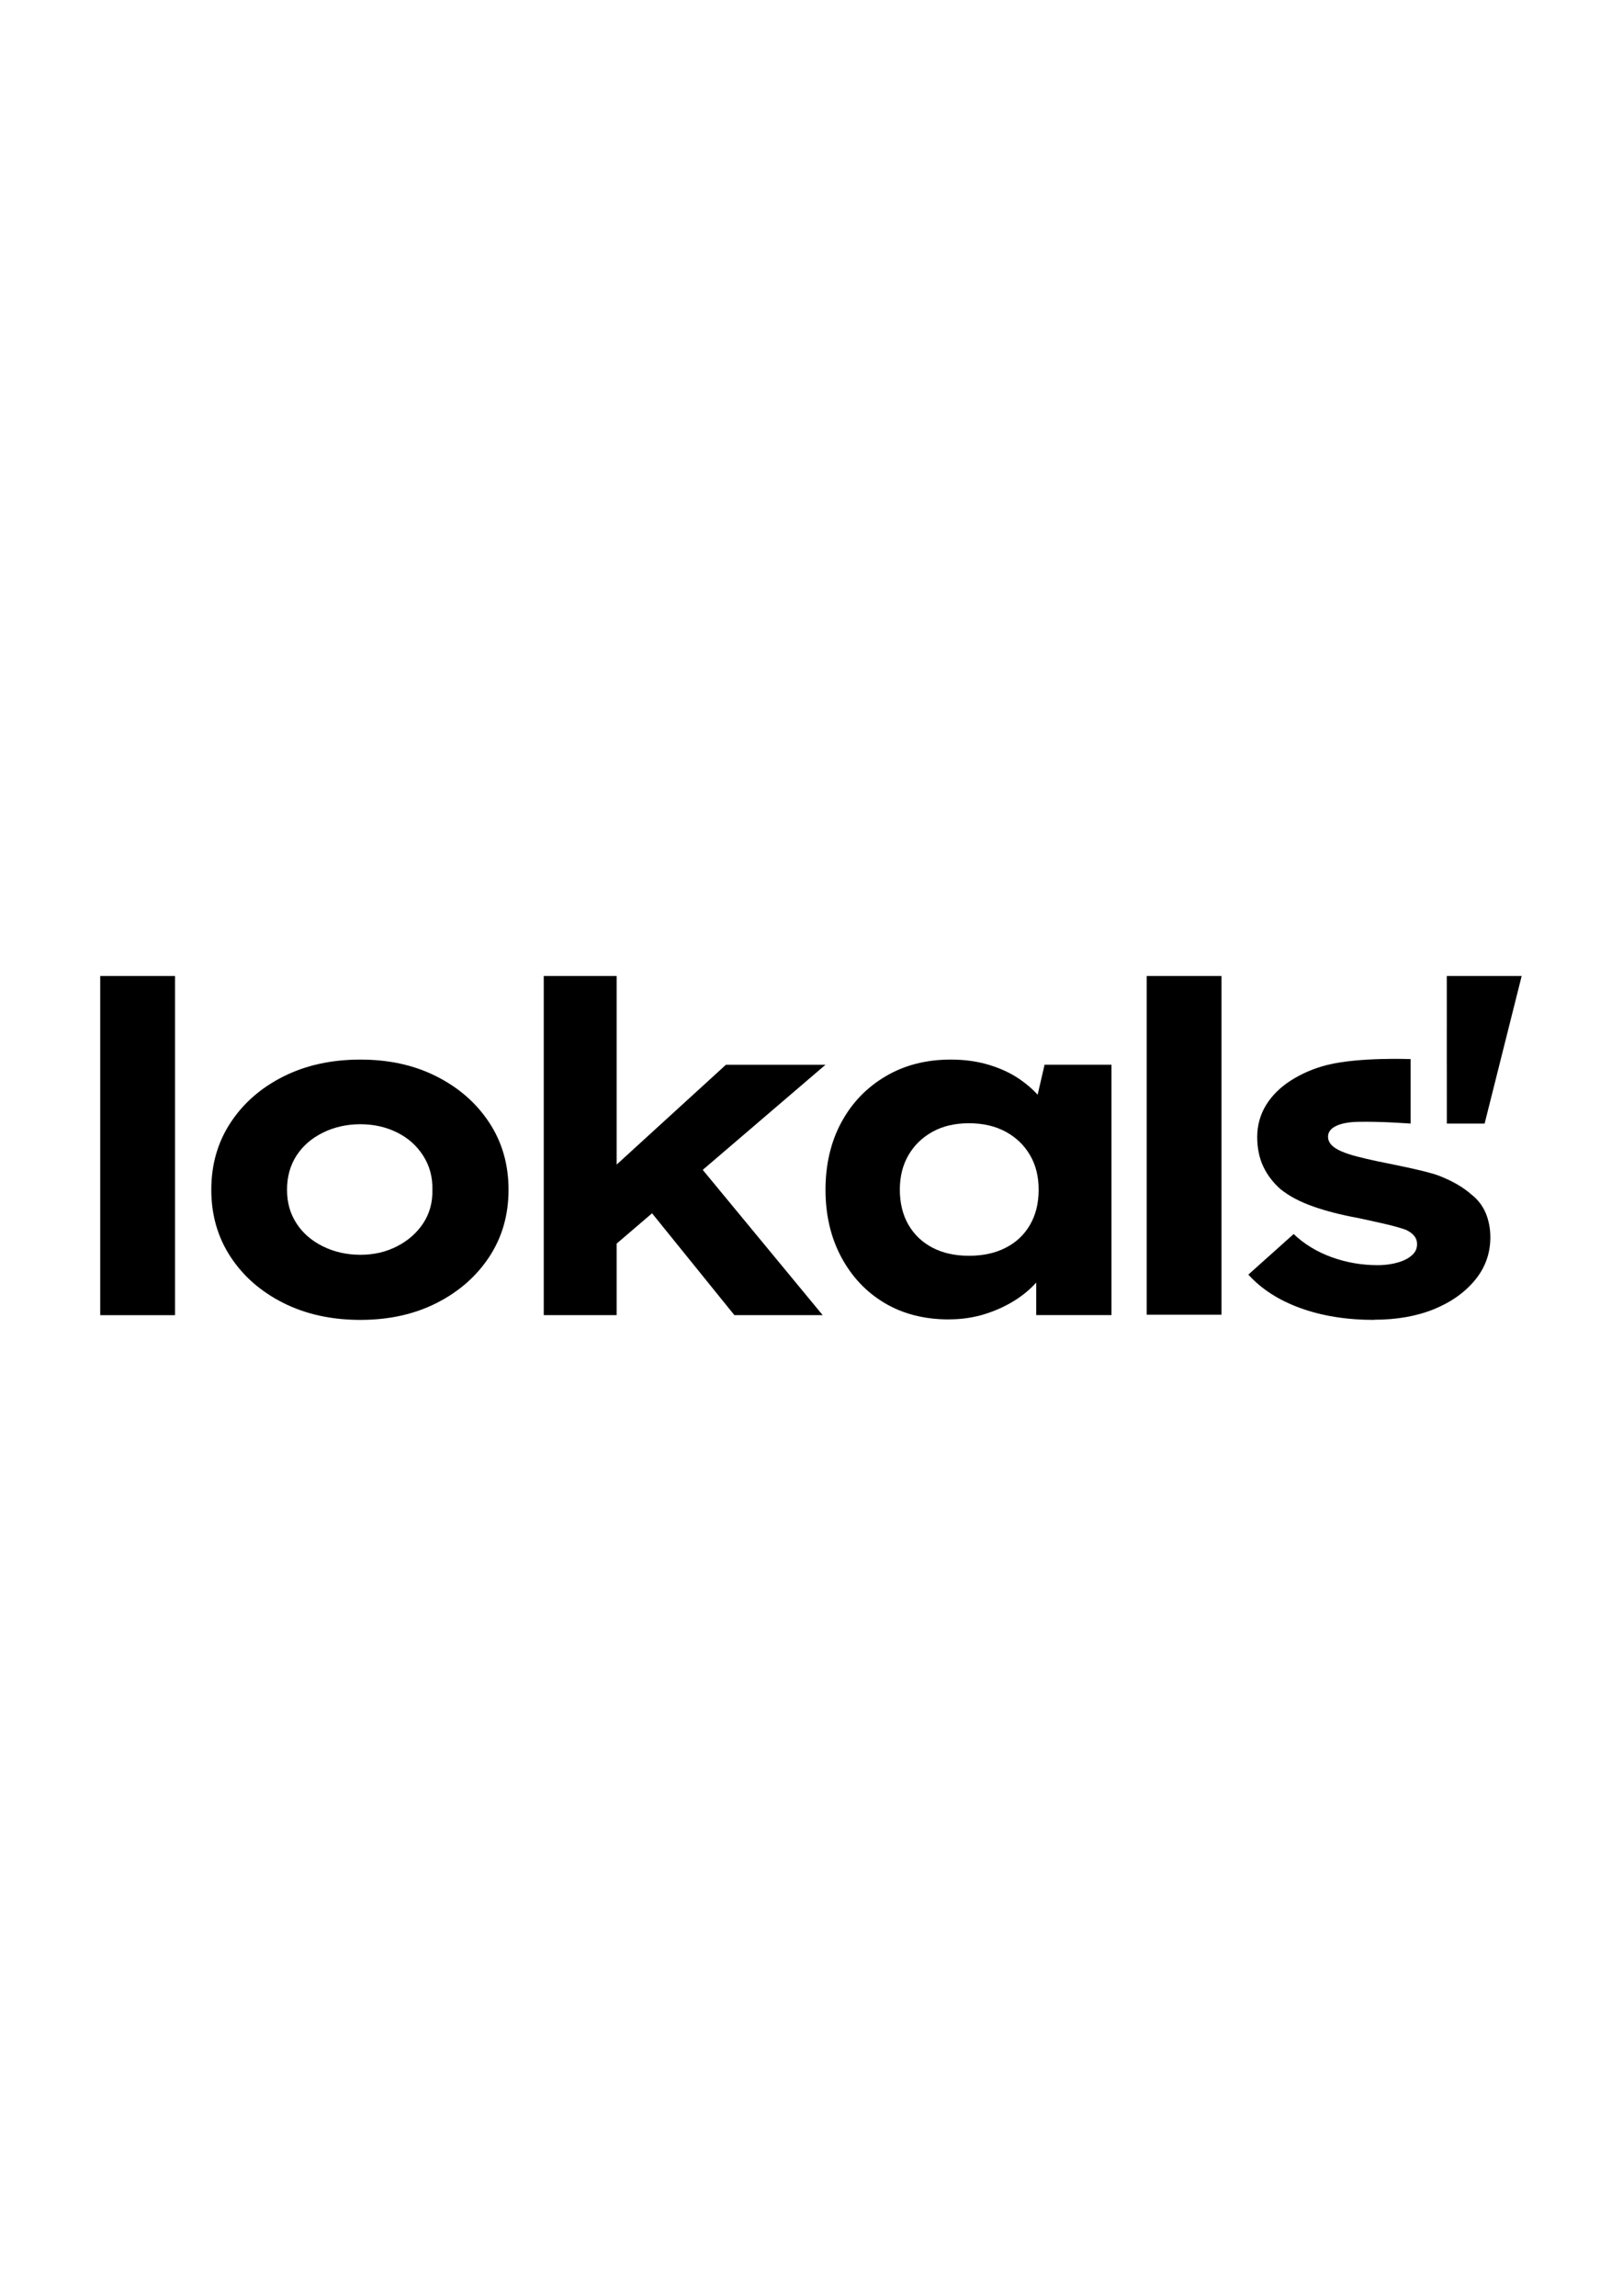 <?xml version="1.0" encoding="UTF-8"?> <svg xmlns="http://www.w3.org/2000/svg" xmlns:xlink="http://www.w3.org/1999/xlink" xmlns:xodm="http://www.corel.com/coreldraw/odm/2003" xml:space="preserve" width="210mm" height="297mm" version="1.1" style="shape-rendering:geometricPrecision; text-rendering:geometricPrecision; image-rendering:optimizeQuality; fill-rule:evenodd; clip-rule:evenodd" viewBox="0 0 21000 29700"> <defs> <style type="text/css"> .fil1 {fill:none} .fil0 {fill:black;fill-rule:nonzero} </style> <clipPath id="id0"> <path d="M1296.82 17074.86l18392.1 0 0 -4448.66 -18392.1 0 0 4448.66z"></path> </clipPath> </defs> <g id="Слой_x0020_1">  <g> </g> <g style="clip-path:url(#id0)"> <g id="_1667355156592"> <path class="fil0" d="M4662.96 17074.89c-374.86,0 -706.99,-73.21 -997.87,-219.47 -290.16,-146.24 -518.23,-345.6 -682.96,-597.88 -165.44,-252.31 -248.17,-540.83 -248.17,-866.35 0,-325.5 82.73,-614.05 248.17,-866.34 165.45,-252.29 392.8,-451.65 682.96,-597.89 290.16,-146.25 623.01,-219.46 997.87,-219.46 374.84,0 700.35,73.21 988.54,219.46 288.18,146.24 514.98,345.6 680.27,597.89 165.44,252.29 248.15,540.84 248.15,866.34 0,325.52 -82.71,614.04 -248.15,866.35 -165.45,252.28 -392.27,451.64 -680.27,597.88 -288.19,146.26 -617.65,219.47 -988.54,219.47zm0 -842.11c173.33,0 331.42,-36.25 474.8,-110.02 142.84,-73.21 256.06,-173.14 338.77,-298.58 82.73,-126.15 122.02,-270.4 118.08,-432.81 3.94,-163.11 -35.35,-308.64 -118.08,-438.91 -82.71,-130.28 -195.4,-230.94 -338.77,-302 -142.67,-71.06 -301.47,-106.77 -474.8,-106.77 -173.35,0 -339.51,36.25 -486.83,110 -147.32,73.21 -260.72,173.16 -341.47,298.59 -80.75,126.15 -120.76,272.39 -120.76,438.91 0,166.53 40.01,307.39 120.76,432.81 80.75,126.15 194.15,225.55 341.47,298.6 146.79,73.21 309.53,109.99 486.83,109.99l0 0.19z"></path> <path class="fil0" d="M12278.03 17068.75c-318.13,0 -596.26,-71.06 -834.39,-213.33 -238.12,-142.32 -424.21,-340.94 -559.67,-594.68 -135.31,-254.26 -202.78,-544.25 -202.78,-869.74 0,-325.51 68.74,-620.16 205.48,-872.47 136.71,-252.28 327.47,-450.2 571.5,-594.47 243.49,-144.28 524.88,-216.77 843.73,-216.77 181.42,0 348.85,23.51 501.54,70.52 152.72,47.01 287.47,110.72 402.14,192 115.36,81.29 210.11,170.47 284.03,268.45 74.67,97.96 124.01,199.36 148.06,304.68l-211.4 0 0 -381.84 89.38 -387.24 865.79 0 0 3239.25 -973.82 0 0 -829.36 206.19 30.16c-24.05,106.05 -74.67,209.39 -151.45,311.31 -76.63,101.39 -175.31,193.25 -296.1,274.53 -120.75,81.15 -256.78,146.26 -408.22,195.26 -151.45,48.98 -311.5,73.21 -480.91,73.21l0.74 0.69 0.16 -0.16zm260.01 -823.27c181.42,0 339.51,-34.29 474.82,-104.09 135.46,-69.08 240.08,-167.75 314.19,-295.88 74.64,-128.12 111.97,-279.75 111.97,-454.35 0,-174.58 -37.33,-320.85 -111.97,-448.23 -74.64,-128.12 -179.44,-228.79 -314.19,-302.02 -135.5,-73.21 -293.4,-109.98 -474.82,-109.98 -181.4,0 -338.78,36.23 -471.57,109.98 -132.77,73.23 -236.86,173.9 -311.49,302.02 -74.67,128.1 -111.98,277.04 -111.98,448.23 0,171.19 37.31,326.23 111.98,454.35 74.63,128.13 178.72,226.8 311.49,295.88 132.79,69.08 290.17,104.09 471.57,104.09z"></path> <polygon class="fil0" points="18720.53,13324.37 18719.97,13324.37 18719.97,13774.59 18720.53,13774.59 "></polygon> <path class="fil0" d="M19283.72 16005.95c0,207.25 -65.25,391.16 -196.61,551.58 -131.53,160.44 -308.11,286.57 -532.21,378.46 -223.6,91.33 -483.05,136.89 -777.16,136.89l1.43 1.99c-354.94,0 -672.36,-50.96 -952.48,-152.35 -280.11,-101.39 -504.93,-246.2 -674.34,-433.52l586.24 -524.7c136.73,130.1 300.22,229.5 489.53,298.59 189.47,69.08 388.83,104.08 598.96,104.08 64.77,0 128.11,-6.11 190.21,-18.12 61.92,-12.2 116.63,-29.61 163.28,-51.67 46.11,-22.26 83.45,-49.72 112.15,-82.55 28.71,-33.02 42.71,-73.21 42.71,-122.22 0,-77.15 -48.79,-138.16 -145.52,-183.19 -68.72,-24.24 -155.39,-48.98 -260.01,-73.21 -105.52,-24.05 -223.57,-50.96 -356.9,-79.14 -222.17,-40.19 -416.13,-90.62 -583.56,-149.65 -167.4,-59.03 -307.55,-132.79 -420.24,-222.7 -96.73,-85.22 -171.37,-183.2 -223.41,-293.37 -52.02,-110 -78.77,-238.12 -78.77,-384.54 0,-146.43 38.76,-287.11 114.86,-411.28 76.59,-124.18 183.38,-229.51 320.65,-317.43 136.73,-87.21 293.55,-156.84 471.56,-201.34 408.78,-102.1 1077.73,-75.36 1077.73,-75.36l0 834.4c0,0 -375.21,-29.79 -684.56,-22.79 -215.87,4.84 -383.78,65.46 -383.78,190.91 0,168.33 251.89,235.62 638.21,319.06 111.81,24.23 623.04,119.87 796.55,186.98 173.33,67.1 312.05,147.67 417.57,240.99 84.69,65.14 146.58,145.52 187.32,240.79 39.95,95.31 60.59,200.82 60.59,314.22l0 0.19z"></path> <polygon class="fil0" points="1296.82,17013.88 1296.82,12626.2 2264.54,12626.2 2264.54,17013.88 "></polygon> <path class="fil0" d="M7035.51 17013.16l0 -4386.96 943.13 0 0 4386.96 -943.13 0zm888.41 -878.36l-314.19 -732.13 1783.45 -1628.59 1288.01 0 -2757.27 2360.88 0 -0.16zm1578.01 878.36l-1311.89 -1622.68 670.93 -536.89 1783.44 2159.57 -1142.48 0z"></path> <polygon class="fil0" points="14837.21,17007.93 14837.21,12626.2 15804.95,12626.2 15804.95,17007.93 "></polygon> <polygon class="fil0" points="19688.93,12626.2 19209.51,14535.62 18720.53,14535.62 18719.97,12626.2 "></polygon> </g> </g> <polygon class="fil1" points="1296.82,17074.86 19688.92,17074.86 19688.92,12626.2 1296.82,12626.2 "></polygon> </g> </svg> 